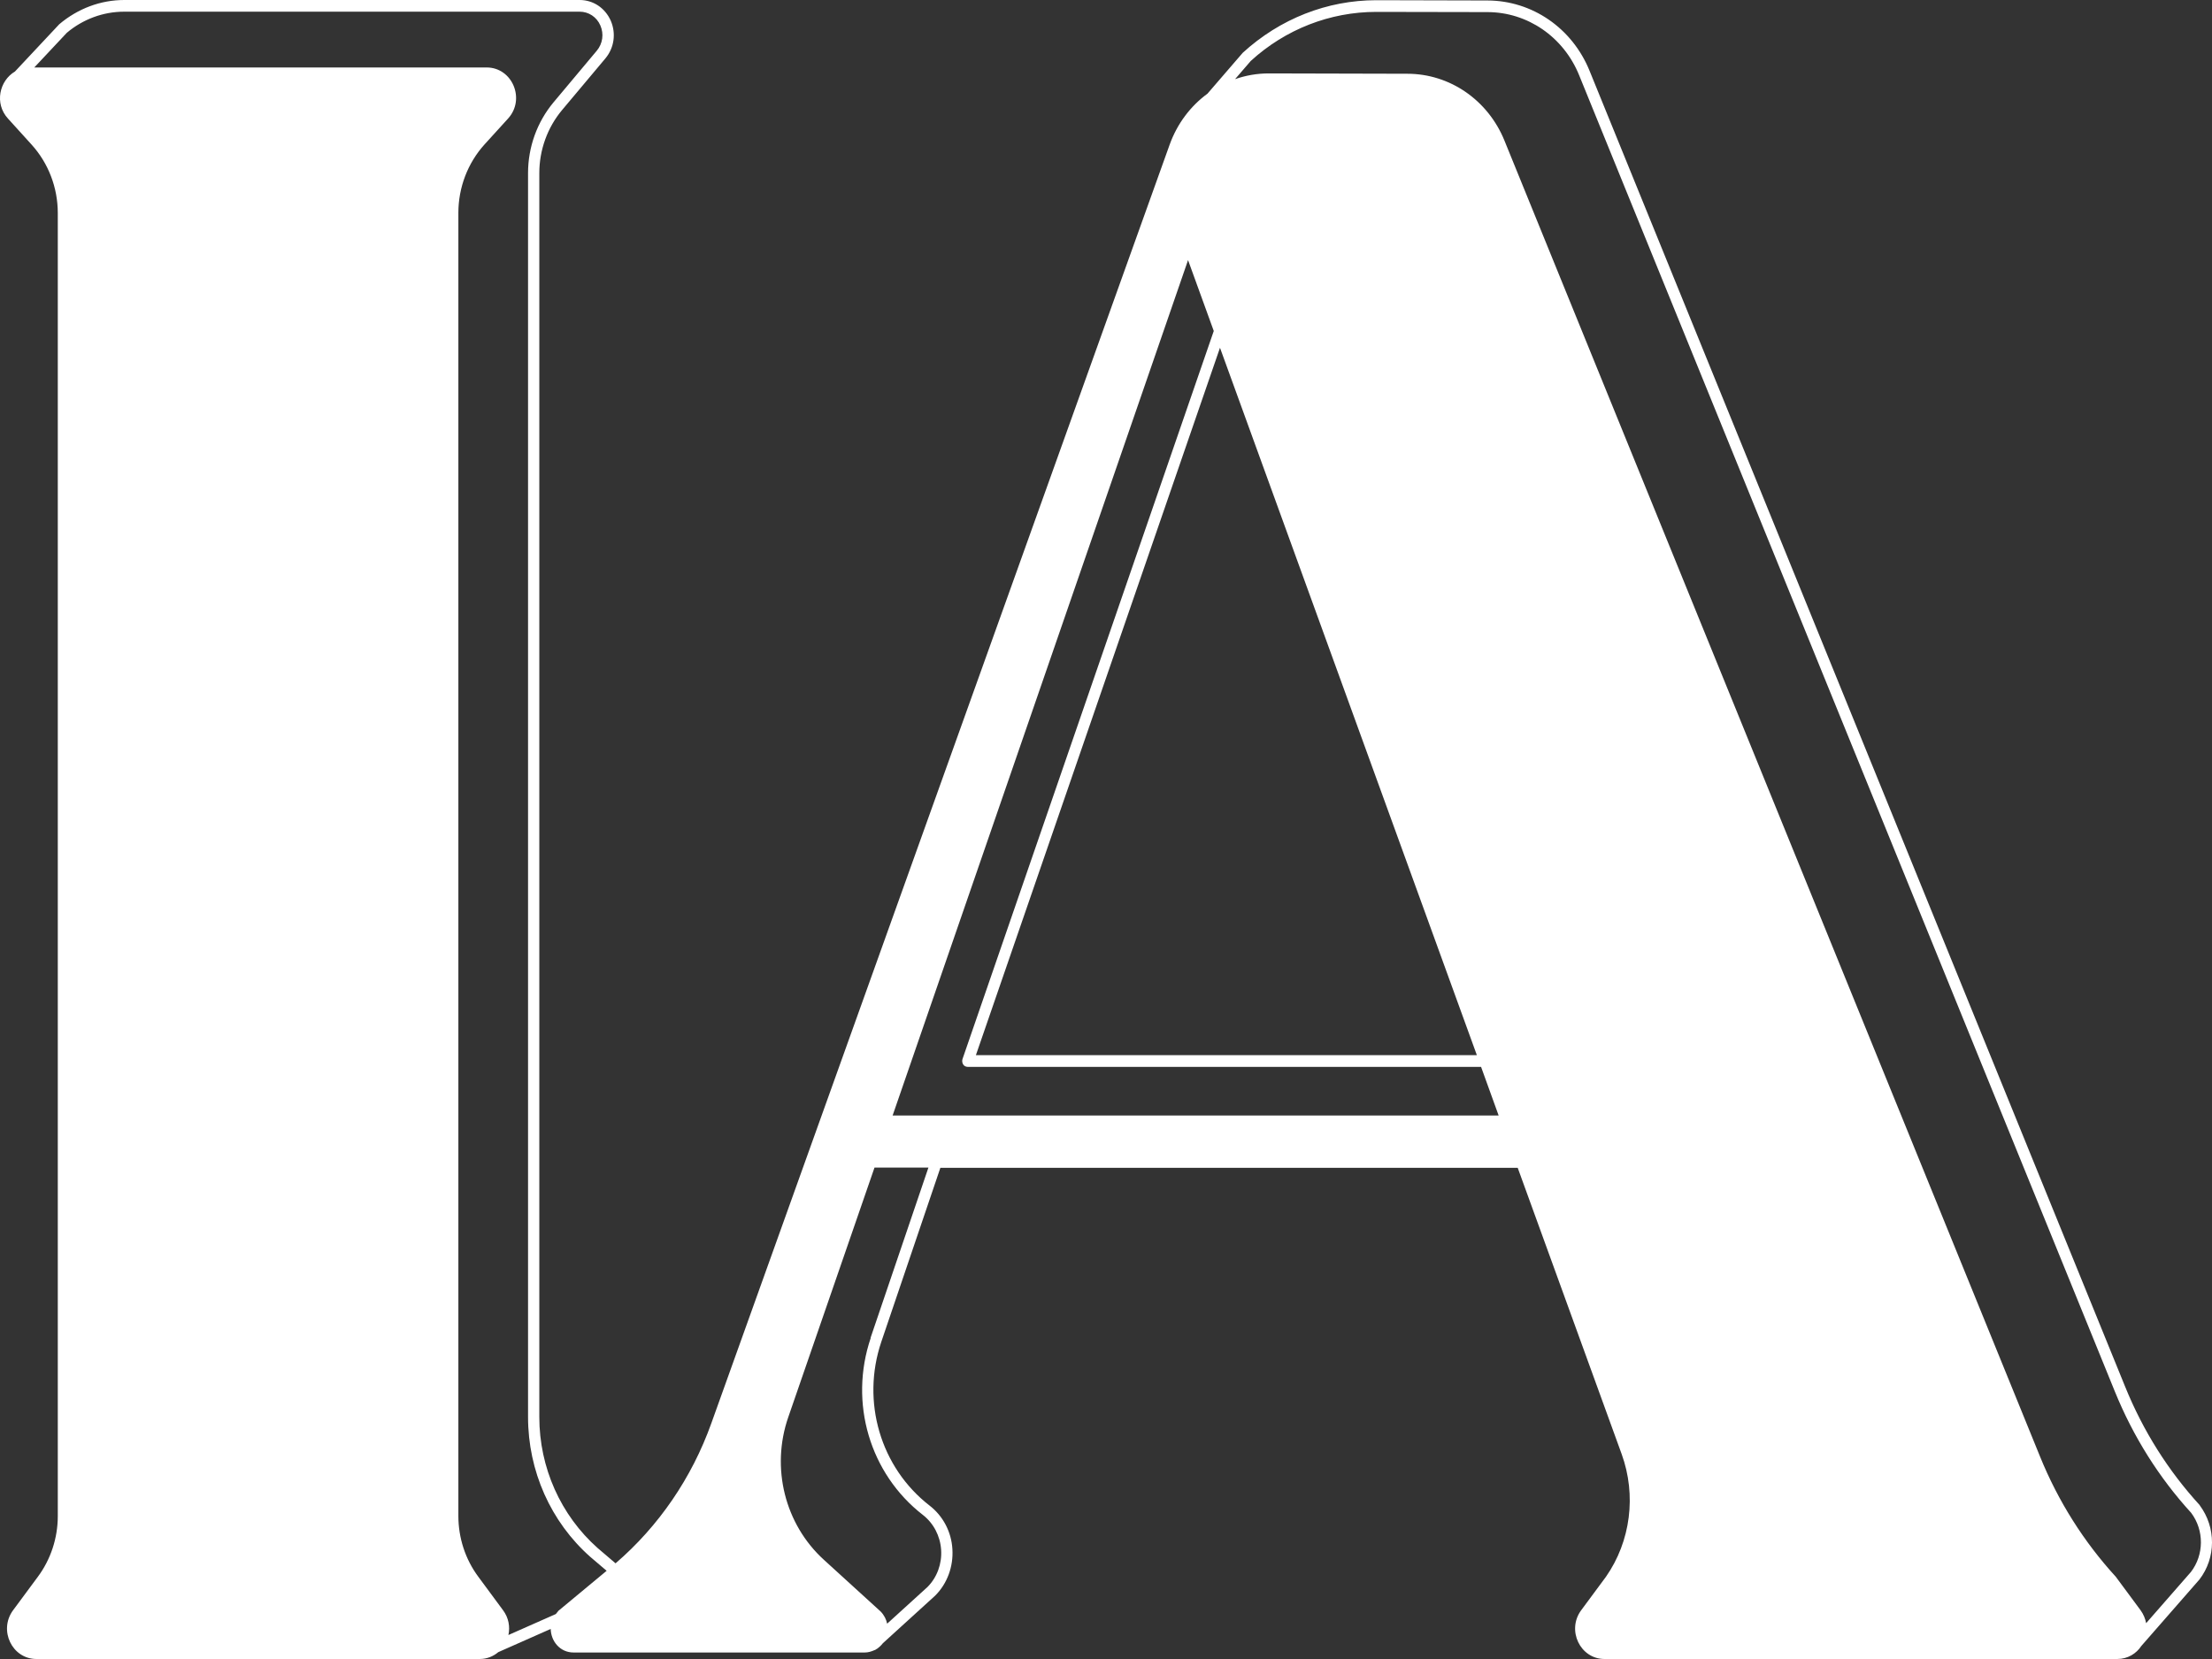 <svg width="32" height="24" viewBox="0 0 32 24" fill="none" xmlns="http://www.w3.org/2000/svg">
<rect x="0" y="0" width="32" height="24" fill="#333333" stroke="none"/>
<path d="M31.823 21.775C31.366 21.276 31.003 20.699 30.745 20.064L22.995 1.023C22.744 0.406 22.165 0.008 21.517 0.007L19.915 0.003H19.91C19.2 0.003 18.517 0.271 17.978 0.764L17.468 1.355C17.223 1.534 17.03 1.789 16.921 2.092L10.29 20.591C10.008 21.38 9.53 22.078 8.905 22.616L8.646 22.395C8.111 21.92 7.802 21.23 7.802 20.5V2.504C7.802 2.168 7.92 1.844 8.132 1.591L8.758 0.845C8.886 0.691 8.915 0.482 8.835 0.298C8.753 0.115 8.582 0 8.386 0H1.797C1.457 0 1.126 0.123 0.857 0.351L0.216 1.035C-0.008 1.167 -0.085 1.497 0.116 1.716L0.457 2.092C0.7 2.36 0.836 2.714 0.836 3.082V21.933C0.836 22.25 0.734 22.559 0.548 22.81L0.189 23.295C-0.024 23.584 0.175 24 0.527 24H6.939C7.045 24 7.137 23.961 7.208 23.901L7.967 23.565C7.97 23.739 8.098 23.906 8.298 23.906H12.509C12.56 23.906 12.604 23.892 12.645 23.874C12.658 23.87 12.671 23.865 12.681 23.855H12.684C12.718 23.831 12.747 23.804 12.772 23.772L13.529 23.083C13.704 22.908 13.793 22.663 13.778 22.412C13.764 22.161 13.642 21.93 13.447 21.78C12.738 21.23 12.457 20.278 12.749 19.413L13.604 16.894H21.956L23.46 21.036C23.675 21.63 23.591 22.296 23.233 22.81L22.874 23.295C22.661 23.584 22.86 24 23.212 24H30.629C30.781 24 30.905 23.922 30.978 23.811L31.819 22.849C32.058 22.537 32.062 22.098 31.822 21.776L31.823 21.775ZM8.073 23.311C8.06 23.322 8.053 23.337 8.042 23.349L7.355 23.653C7.38 23.535 7.36 23.405 7.277 23.294L6.918 22.808C6.732 22.557 6.631 22.248 6.631 21.931V3.08C6.631 2.713 6.766 2.359 7.009 2.09L7.35 1.715C7.605 1.435 7.412 0.976 7.04 0.976H0.496L0.966 0.475C1.199 0.278 1.493 0.169 1.795 0.169H8.385C8.515 0.169 8.631 0.244 8.685 0.368C8.739 0.491 8.719 0.631 8.634 0.733L8.008 1.48C7.77 1.765 7.639 2.128 7.639 2.504V20.5C7.639 21.279 7.967 22.016 8.54 22.523L8.776 22.724L8.071 23.309L8.073 23.311ZM21.365 15.264H14.118L17.649 5.031L21.365 15.264ZM12.596 19.357C12.279 20.293 12.583 21.32 13.35 21.915C13.506 22.036 13.602 22.221 13.615 22.422C13.628 22.624 13.555 22.82 13.418 22.958L12.834 23.489C12.821 23.427 12.791 23.366 12.741 23.314L11.919 22.565C11.354 22.051 11.15 21.235 11.403 20.503L12.651 16.891H13.431L12.594 19.354L12.596 19.357ZM12.914 16.135L17.187 3.763L17.559 4.788L13.924 15.321C13.916 15.346 13.919 15.375 13.934 15.399C13.948 15.422 13.974 15.434 14 15.434H21.426L21.68 16.137H12.912L12.914 16.135ZM31.047 23.481C31.035 23.417 31.009 23.353 30.967 23.295L30.608 22.81C30.145 22.304 29.774 21.716 29.513 21.073L21.763 2.031C21.525 1.448 20.974 1.067 20.36 1.067L18.355 1.062C18.185 1.062 18.022 1.091 17.867 1.145L18.094 0.882C18.596 0.423 19.241 0.172 19.91 0.172H19.915L21.517 0.175C22.098 0.175 22.62 0.534 22.845 1.089L30.595 20.131C30.861 20.785 31.234 21.377 31.699 21.886C31.889 22.14 31.885 22.494 31.695 22.741L31.047 23.482V23.481Z" fill="white"/>
</svg>
